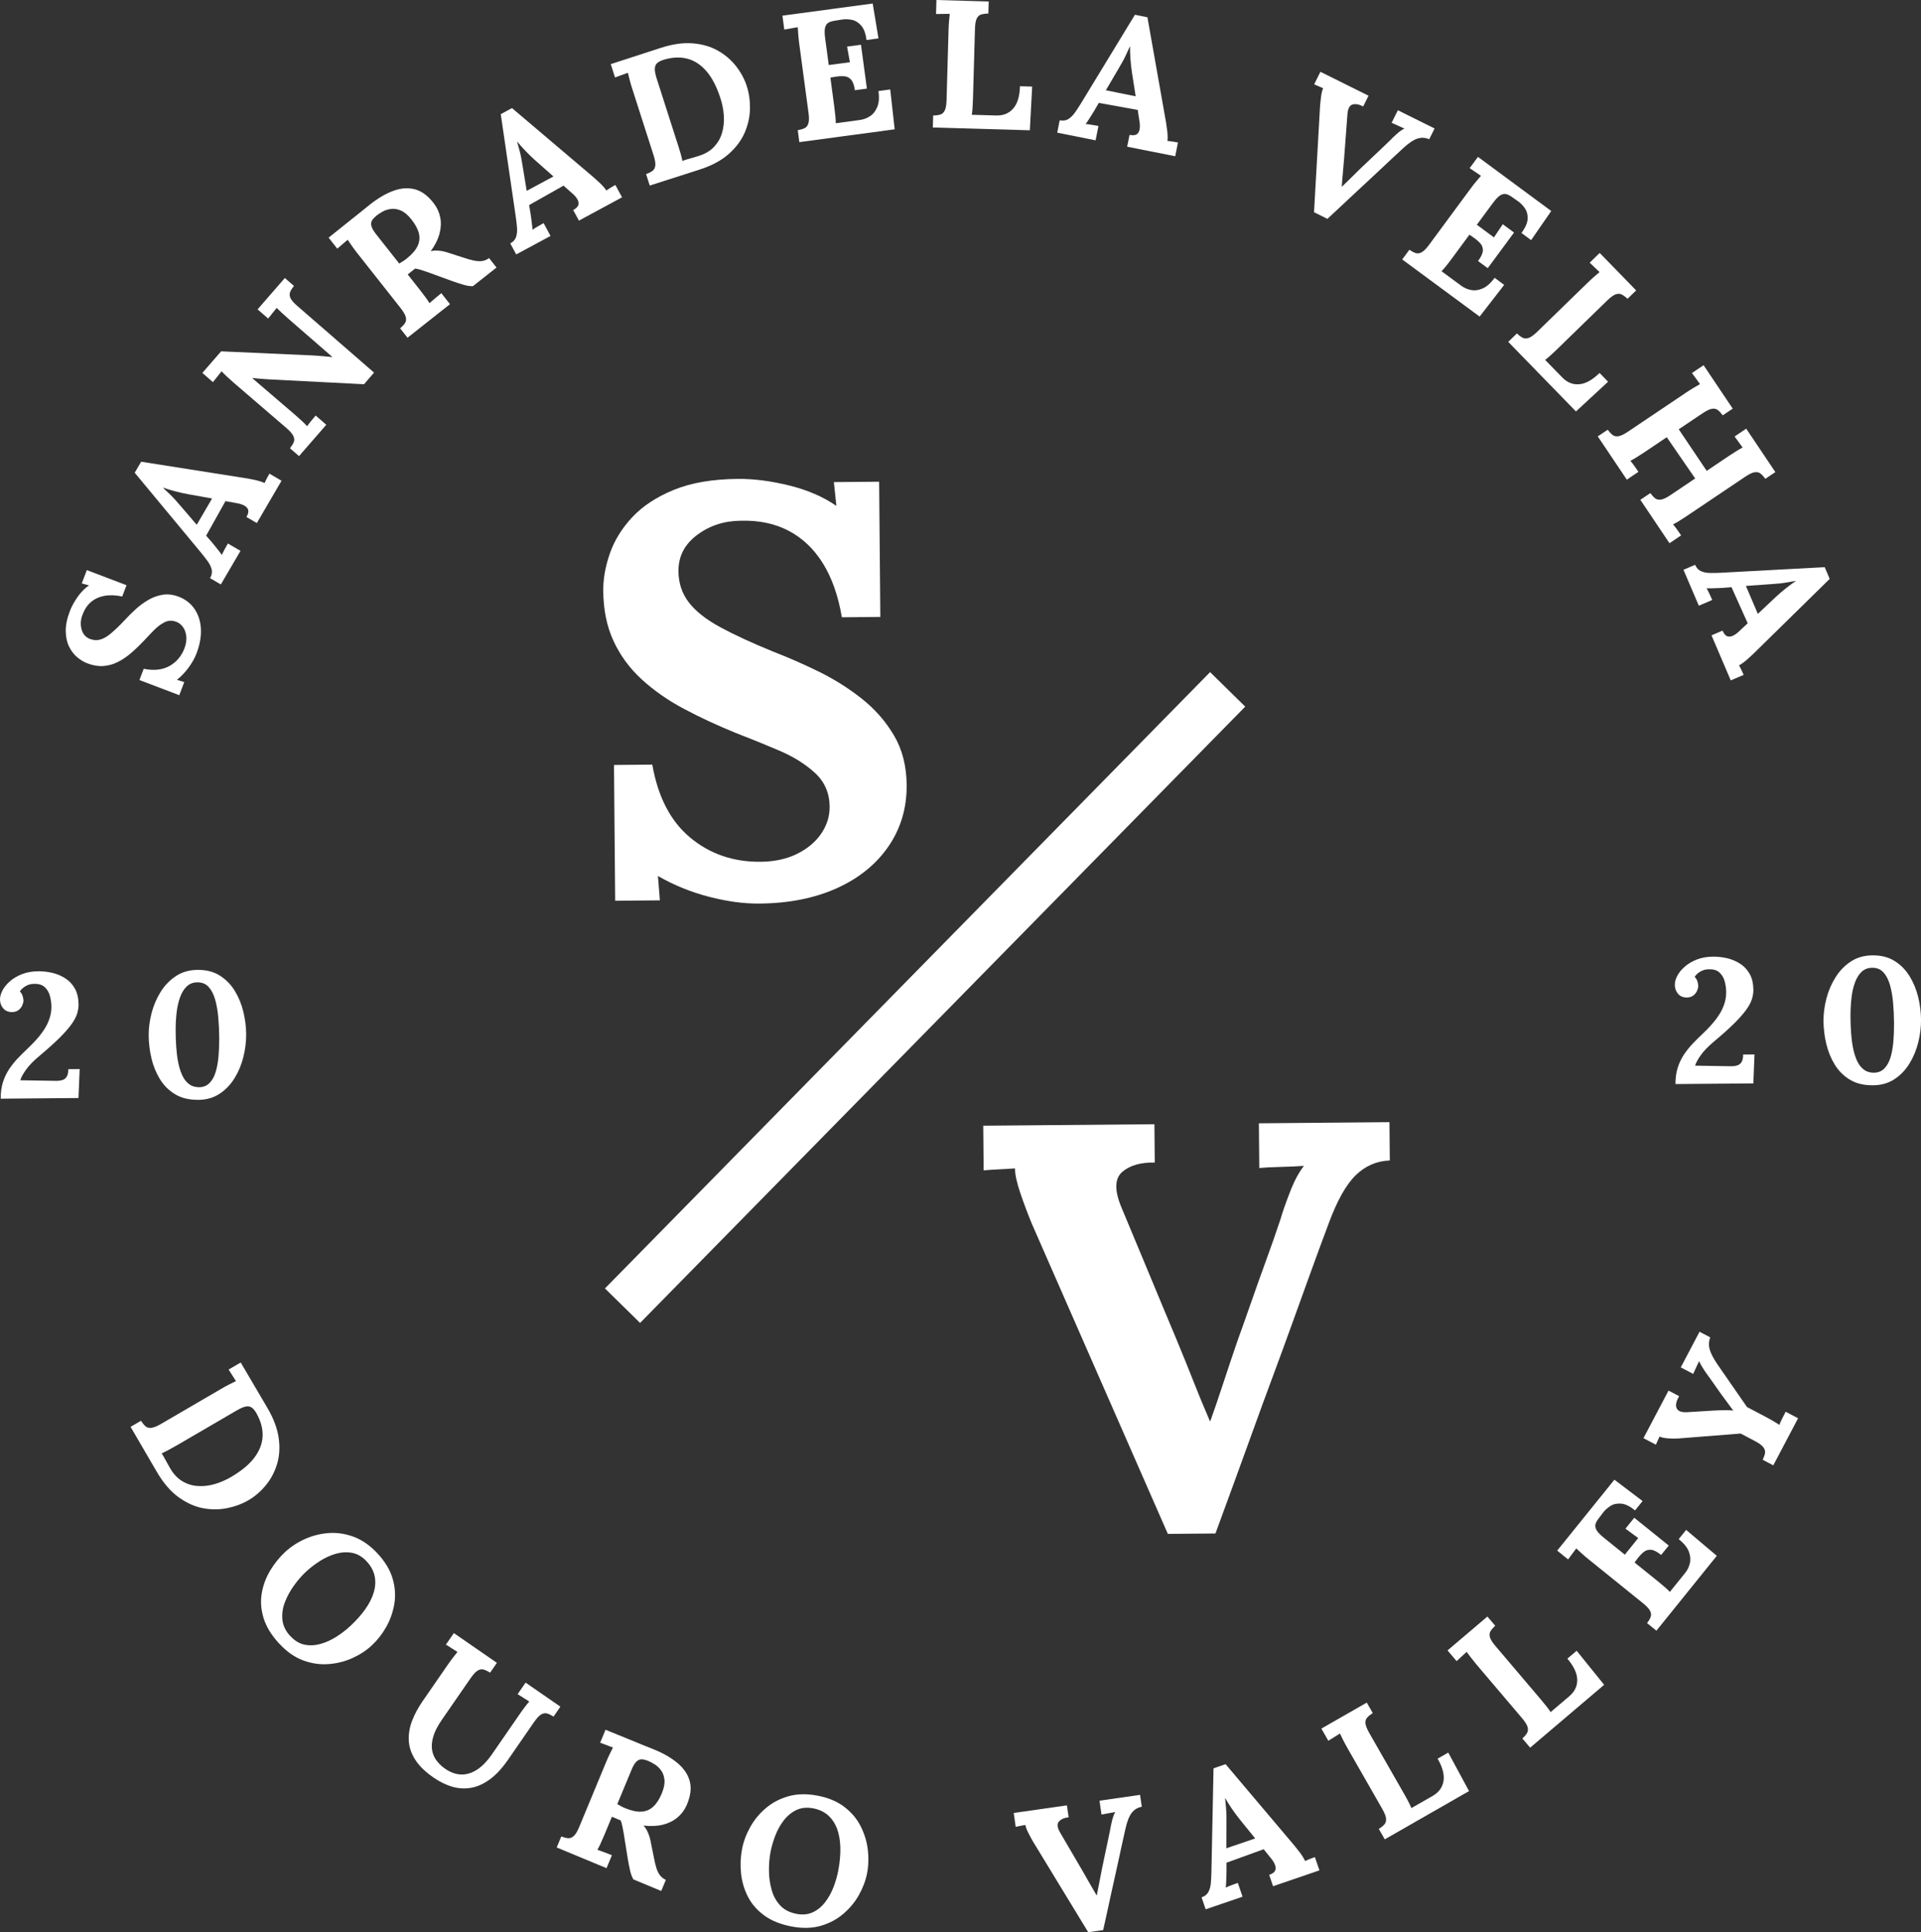 <?xml version="1.0" encoding="UTF-8"?>
<svg xmlns="http://www.w3.org/2000/svg" id="Layer_1" viewBox="0 0 436.21 438.71">
  <rect x="0" y="0" width="436.21" height="438.71" fill="#333333" stroke="none"/>
  <defs>
    <style>.cls-1{fill:#fff;}</style>
  </defs>
  <g>
    <path class="cls-1" d="M.16,249.46c-.01-1.4,.16-2.65,.51-3.75,.35-1.11,.83-2.1,1.43-3,.6-.89,1.26-1.72,1.99-2.48,.73-.76,1.48-1.5,2.26-2.24,1.95-1.84,3.32-3.51,4.13-5,.81-1.48,1.2-2.95,1.19-4.4,0-.86-.12-1.69-.34-2.5-.22-.8-.62-1.46-1.19-1.98-.57-.52-1.36-.76-2.38-.73-.73,0-1.38,.18-1.95,.52-.58,.34-1.01,.74-1.3,1.2,.3,.29,.51,.64,.63,1.04s.19,.75,.19,1.05c0,.3-.09,.65-.27,1.07-.18,.42-.47,.78-.86,1.08s-.92,.45-1.59,.46c-.83-.05-1.47-.35-1.92-.91C.23,228.34,0,227.67,0,226.89c0-.62,.18-1.29,.55-2s.93-1.41,1.68-2.07c.75-.67,1.66-1.21,2.75-1.64,1.08-.43,2.34-.64,3.76-.66,1.07,0,2.14,.12,3.21,.38,1.06,.26,2.04,.68,2.93,1.26,.89,.58,1.6,1.36,2.14,2.32,.53,.96,.8,2.16,.82,3.58,0,.67-.11,1.38-.34,2.12-.24,.74-.67,1.55-1.31,2.43-.64,.88-1.53,1.89-2.67,3.03-1.15,1.14-2.63,2.47-4.44,3.99-1.47,1.22-2.55,2.33-3.24,3.33-.69,1-1.1,1.77-1.23,2.31l7.9,.13c.62,.02,1.15-.03,1.59-.16,.44-.12,.79-.38,1.04-.77,.25-.39,.37-.96,.37-1.72l2.58-.02-.27,6.57-17.65,.15Z"></path>
    <path class="cls-1" d="M44.98,249.71c-2.04,.02-3.78-.4-5.21-1.26-1.43-.86-2.58-2.01-3.46-3.44-.87-1.43-1.51-3-1.92-4.72-.4-1.72-.61-3.42-.63-5.11s.21-3.42,.66-5.17c.46-1.75,1.15-3.36,2.07-4.83,.93-1.47,2.09-2.67,3.48-3.58,1.39-.91,3.02-1.38,4.91-1.39,1.96-.02,3.64,.41,5.03,1.29,1.39,.88,2.52,2.03,3.4,3.46,.87,1.43,1.52,3,1.94,4.72,.42,1.72,.63,3.42,.65,5.12,.01,1.67-.19,3.37-.62,5.12s-1.09,3.36-1.99,4.83c-.9,1.47-2.04,2.67-3.42,3.58-1.38,.91-3,1.38-4.89,1.39Zm.22-2.86c.94,0,1.72-.31,2.33-.91,.61-.6,1.08-1.41,1.41-2.45,.33-1.04,.55-2.23,.67-3.57,.12-1.34,.18-2.76,.17-4.23-.01-1.64-.09-3.22-.22-4.73-.13-1.52-.38-2.87-.72-4.06-.35-1.19-.84-2.14-1.48-2.83-.64-.69-1.48-1.04-2.53-1.03-.97,0-1.77,.31-2.41,.91-.64,.6-1.15,1.42-1.53,2.47-.38,1.05-.65,2.25-.8,3.59-.15,1.34-.22,2.77-.2,4.27,0,1.13,.05,2.28,.13,3.47,.08,1.18,.22,2.32,.43,3.4,.21,1.09,.51,2.06,.89,2.91,.38,.86,.89,1.54,1.53,2.04,.64,.5,1.41,.75,2.32,.75Z"></path>
  </g>
  <g>
    <path class="cls-1" d="M380.46,246.16c-.01-1.4,.16-2.65,.51-3.75,.35-1.1,.83-2.1,1.43-3,.6-.89,1.26-1.72,1.99-2.48,.73-.76,1.48-1.5,2.26-2.24,1.95-1.84,3.32-3.51,4.13-4.99,.81-1.48,1.2-2.95,1.19-4.41,0-.86-.12-1.69-.34-2.5-.22-.8-.62-1.47-1.19-1.99-.57-.52-1.36-.76-2.38-.73-.73,0-1.38,.18-1.95,.52-.58,.34-1.01,.74-1.3,1.2,.3,.29,.51,.64,.63,1.04s.19,.75,.19,1.05c0,.3-.09,.65-.27,1.07-.18,.42-.47,.78-.86,1.08-.39,.3-.92,.45-1.59,.46-.83-.05-1.47-.35-1.92-.91s-.68-1.23-.68-2.01c0-.62,.18-1.29,.55-2,.37-.72,.93-1.41,1.68-2.07,.75-.67,1.66-1.21,2.75-1.64,1.08-.43,2.34-.65,3.76-.66,1.08,0,2.14,.12,3.21,.38,1.06,.26,2.04,.68,2.93,1.26,.89,.58,1.6,1.36,2.14,2.32,.53,.96,.8,2.16,.82,3.58,0,.67-.11,1.38-.34,2.12-.24,.74-.67,1.55-1.31,2.43-.64,.88-1.53,1.89-2.67,3.03-1.15,1.14-2.62,2.47-4.44,3.99-1.47,1.22-2.55,2.33-3.24,3.33-.69,1-1.1,1.77-1.23,2.31l7.9,.13c.62,.02,1.15-.03,1.59-.16,.44-.12,.79-.38,1.04-.77,.25-.39,.38-.96,.37-1.72l2.58-.02-.26,6.57-17.65,.15Z"></path>
    <path class="cls-1" d="M425.29,246.41c-2.04,.02-3.78-.4-5.21-1.26-1.43-.86-2.58-2.01-3.46-3.44-.87-1.43-1.51-3-1.92-4.72s-.61-3.42-.63-5.11,.21-3.41,.66-5.16,1.15-3.36,2.08-4.84,2.09-2.67,3.48-3.58,3.03-1.38,4.91-1.39c1.96-.02,3.64,.41,5.03,1.29,1.39,.87,2.52,2.03,3.4,3.46,.87,1.43,1.52,3,1.94,4.72,.42,1.72,.63,3.42,.65,5.11,.01,1.67-.19,3.37-.62,5.12s-1.09,3.36-1.99,4.83c-.9,1.47-2.04,2.67-3.42,3.58-1.38,.91-3,1.38-4.89,1.39Zm.22-2.86c.94,0,1.72-.31,2.33-.91,.61-.6,1.08-1.41,1.41-2.45,.33-1.04,.55-2.23,.67-3.57,.12-1.34,.18-2.76,.17-4.23-.01-1.64-.09-3.22-.22-4.73-.13-1.52-.38-2.87-.72-4.07-.35-1.19-.84-2.14-1.48-2.83s-1.48-1.04-2.53-1.03c-.97,0-1.77,.31-2.41,.91-.64,.6-1.15,1.42-1.53,2.47-.38,1.05-.65,2.25-.79,3.6-.15,1.34-.22,2.77-.21,4.27,0,1.13,.05,2.28,.13,3.47,.08,1.18,.22,2.32,.43,3.4,.21,1.09,.51,2.06,.89,2.92,.38,.86,.89,1.54,1.53,2.04,.64,.5,1.41,.75,2.33,.75Z"></path>
  </g>
  <path class="cls-1" d="M27.76,135.43c-1.53-.32-2.89-.36-4.09-.14-1.19,.23-2.21,.7-3.05,1.43-.84,.73-1.47,1.7-1.91,2.92-.42,1.11-.48,2.2-.18,3.27,.3,1.07,.94,1.8,1.92,2.17,.8,.3,1.58,.34,2.35,.12s1.58-.7,2.45-1.44c.87-.73,1.87-1.69,3-2.89,.76-.83,1.59-1.67,2.5-2.5,.91-.83,1.88-1.55,2.93-2.16,1.04-.61,2.14-1,3.28-1.18,1.15-.18,2.35-.03,3.62,.45,1.52,.58,2.72,1.51,3.59,2.78,.87,1.28,1.35,2.78,1.45,4.51,.09,1.73-.24,3.59-.99,5.58-.39,1.03-.98,2.08-1.76,3.16s-1.68,2.02-2.7,2.85l1.67,.5-1.13,2.98-9.05-3.44,.97-2.55c2.3,.46,4.25,.25,5.84-.63,1.59-.88,2.73-2.23,3.42-4.03,.35-.93,.49-1.8,.42-2.63-.07-.82-.31-1.53-.72-2.13s-.93-1.02-1.58-1.26c-.9-.34-1.77-.31-2.6,.09-.83,.41-1.64,1-2.41,1.78-.77,.78-1.54,1.59-2.3,2.42-.99,1.04-1.97,1.99-2.96,2.83-.99,.85-2.01,1.53-3.06,2.05-1.05,.52-2.14,.81-3.28,.88s-2.33-.14-3.59-.62c-.8-.3-1.57-.78-2.32-1.41-.75-.64-1.35-1.45-1.82-2.42s-.72-2.13-.74-3.47c-.02-1.34,.29-2.86,.94-4.56,.39-1.03,.98-2.1,1.75-3.21,.78-1.11,1.64-1.98,2.59-2.62l-1.64-.45,1.15-3.02,9.01,3.43-.97,2.55Z"></path>
  <path class="cls-1" d="M50.16,132.71l-2.46-1.44c.39-.67,.51-1.31,.37-1.94-.14-.63-.45-1.26-.91-1.9-.46-.63-.97-1.29-1.53-1.97l-15.04-18.13,1.46-2.5,23.91,3.77c.44,.07,1.09,.19,1.96,.38,.87,.19,1.59,.42,2.16,.69,.19-.43,.39-.84,.59-1.21,.2-.38,.38-.68,.51-.92l2.75,1.61-5.61,9.61-2.36-1.38c.39-.67,.52-1.21,.39-1.62-.13-.41-.44-.74-.93-1-.49-.25-1.1-.44-1.84-.55l-2.38-.43-4.39,7.84,1.35,1.55c.24,.3,.6,.74,1.07,1.32,.47,.58,.86,1.09,1.15,1.51,.17-.41,.41-.88,.71-1.43s.52-.93,.66-1.17l2.86,1.67-4.47,7.64Zm-5.49-13.56l3.49-5.97-5.43-.97c-1.04-.19-2.06-.42-3.07-.69-1.01-.27-1.88-.54-2.62-.81l-.02,.04c.35,.33,.87,.83,1.57,1.49,.7,.66,1.49,1.53,2.37,2.58l3.71,4.32Z"></path>
  <path class="cls-1" d="M82.62,87.24l-21.46-1.1c-.59-.04-1.21-.08-1.86-.13-.65-.05-1.31-.11-1.98-.18l-.03,.03,9.74,8.35c.56,.49,1.09,.97,1.6,1.44,.5,.47,.87,.85,1.11,1.12,.25-.37,.59-.81,1.02-1.33,.43-.52,.74-.88,.92-1.09l2.41,2.09-6.19,7.12-2.06-1.79c.4-.5,.68-.95,.86-1.37,.18-.41,.15-.87-.07-1.37-.22-.5-.75-1.12-1.58-1.84l-12.02-10.33c-.56-.49-1.09-.97-1.6-1.44-.5-.47-.87-.85-1.11-1.12-.27,.35-.62,.79-1.05,1.31s-.74,.9-.92,1.15l-2.4-2.09,4.26-4.9,20.36,.91c1.12,.06,2.07,.12,2.84,.2s1.45,.14,2.02,.19l.03-.03-9.9-8.6c-.56-.49-1.1-.97-1.6-1.44-.5-.47-.88-.84-1.13-1.09-.27,.35-.62,.78-1.04,1.29-.42,.51-.72,.89-.9,1.13l-2.4-2.09,6.19-7.12,2.06,1.79c-.38,.48-.66,.93-.84,1.35-.18,.42-.17,.88,.04,1.38,.21,.49,.74,1.11,1.6,1.85l17.4,15.11-2.3,2.66Z"></path>
  <path class="cls-1" d="M92.55,76.69l-1.69-2.14c.48-.41,.85-.81,1.1-1.18,.25-.37,.31-.83,.19-1.36-.12-.53-.53-1.23-1.21-2.1l-9.82-12.44c-.46-.58-.89-1.16-1.28-1.73-.39-.57-.69-1-.89-1.3-.33,.3-.75,.65-1.26,1.07-.51,.42-.88,.74-1.1,.95l-1.97-2.5c1.52-1.23,3.05-2.46,4.58-3.67,1.54-1.21,3.06-2.44,4.58-3.67,1.89-1.52,3.71-2.62,5.48-3.27,1.77-.66,3.43-.77,4.99-.36,1.56,.42,3,1.51,4.33,3.28,.7,.93,1.16,1.97,1.39,3.12,.23,1.16,.17,2.38-.17,3.66-.34,1.29-1,2.62-1.99,3.99,.55-.15,1.18-.19,1.88-.12,.71,.07,1.37,.22,2,.43l3.32,1.07c1.06,.36,1.94,.61,2.65,.75,.71,.14,1.33,.17,1.86,.09,.53-.08,1.04-.3,1.54-.66l1.69,2.14-5.36,4.23c-.61,.03-1.32-.08-2.12-.31-.8-.23-1.69-.52-2.67-.87l-5.48-2c-.62-.21-1.16-.39-1.6-.53-.45-.14-.86-.23-1.25-.28-.35,.27-.64,.5-.88,.69-.24,.19-.51,.4-.81,.64l2.74,3.47c.48,.61,.92,1.19,1.33,1.75,.41,.56,.7,1,.88,1.31,.22-.21,.51-.46,.87-.77,.36-.3,.71-.6,1.06-.89,.35-.29,.6-.5,.75-.62l1.97,2.5-9.64,7.62Zm-.25-17.94c1.21-.96,2.04-1.9,2.5-2.84,.45-.94,.56-1.9,.33-2.89-.24-.99-.79-2.04-1.66-3.14-.82-1.04-1.63-1.73-2.42-2.07-.79-.34-1.55-.46-2.27-.37-.72,.09-1.36,.3-1.91,.61-.56,.32-1,.6-1.32,.86-.45,.36-.8,.72-1.04,1.08-.24,.37-.3,.8-.18,1.3,.12,.51,.48,1.14,1.07,1.89l5.26,6.66c.26-.17,.53-.34,.81-.51,.29-.17,.57-.37,.85-.59Z"></path>
  <path class="cls-1" d="M117.23,57.78l-1.36-2.51c.68-.37,1.12-.86,1.32-1.47,.2-.61,.27-1.31,.21-2.09s-.16-1.61-.28-2.48l-3.41-23.31,2.55-1.38,18.46,15.66c.34,.29,.83,.73,1.48,1.34,.64,.61,1.14,1.18,1.49,1.71,.39-.27,.76-.51,1.13-.73,.37-.22,.68-.39,.92-.52l1.51,2.8-9.79,5.29-1.3-2.4c.68-.37,1.07-.76,1.18-1.18,.1-.42,.01-.86-.27-1.33-.29-.47-.71-.95-1.29-1.42l-1.81-1.61-7.82,4.41,.34,2.03c.05,.38,.12,.94,.23,1.69,.1,.74,.17,1.37,.2,1.89,.36-.26,.81-.54,1.35-.85,.54-.31,.93-.53,1.17-.66l1.57,2.91-7.79,4.2Zm2.36-14.44l6.08-3.28-4.13-3.65c-.79-.7-1.54-1.43-2.26-2.19-.72-.75-1.33-1.44-1.81-2.05l-.04,.02c.13,.47,.31,1.16,.57,2.09,.25,.93,.48,2.08,.68,3.44l.92,5.62Z"></path>
  <path class="cls-1" d="M146.7,39.54c.6-.22,1.08-.46,1.44-.72,.37-.26,.58-.66,.66-1.21,.07-.54-.06-1.34-.4-2.39l-4.84-15.09c-.23-.71-.43-1.4-.6-2.07-.17-.67-.3-1.18-.38-1.53-.41,.16-.93,.35-1.56,.56-.62,.22-1.08,.38-1.36,.5l-.97-3.03,11.45-3.72c2.6-.83,4.98-1.17,7.13-1,2.15,.17,4.05,.71,5.69,1.63,1.64,.92,3.02,2.09,4.15,3.52,1.12,1.42,1.94,2.95,2.47,4.57,.51,1.6,.75,3.32,.72,5.16-.04,1.84-.44,3.64-1.2,5.4-.77,1.77-1.98,3.39-3.65,4.86-1.67,1.48-3.88,2.66-6.64,3.54l-11.27,3.61-.83-2.6Zm7.27-6.59c.23,.71,.43,1.4,.62,2.06,.18,.67,.3,1.18,.36,1.54,.25-.11,.61-.23,1.08-.37,.46-.13,.95-.27,1.45-.42,.5-.15,.91-.27,1.23-.37,1.44-.46,2.59-1.15,3.44-2.06,.85-.91,1.46-1.96,1.81-3.17,.35-1.2,.49-2.47,.41-3.8-.08-1.33-.33-2.66-.75-3.97-.86-2.68-1.93-4.75-3.21-6.23-1.28-1.47-2.72-2.41-4.32-2.83-1.6-.41-3.32-.35-5.18,.18-.64,.18-1.15,.41-1.54,.69-.39,.28-.61,.7-.67,1.24s.08,1.32,.4,2.35l4.86,15.17Z"></path>
  <path class="cls-1" d="M194.12,20.51c-.15-1.15-.44-1.96-.87-2.43-.42-.47-.95-.73-1.58-.77s-1.31,0-2.05,.13l-1.06,.18,.9,6.73c.1,.74,.18,1.44,.24,2.1,.06,.66,.09,1.17,.08,1.53l5.49-.74c.82-.11,1.59-.4,2.3-.87,.72-.47,1.26-1.17,1.64-2.1,.38-.93,.47-2.13,.27-3.6l2.67-.36,1.01,9.05-21.65,2.91-.36-2.71c.62-.11,1.14-.26,1.55-.46,.41-.19,.69-.55,.86-1.08s.18-1.33,.03-2.42l-2.11-15.71c-.1-.74-.17-1.45-.22-2.14-.05-.69-.09-1.21-.11-1.57-.43,.09-.98,.18-1.63,.28-.65,.1-1.13,.19-1.43,.25l-.42-3.16,20.5-2.75,1.31,7.92-2.71,.36c-.2-1.5-.61-2.6-1.24-3.3-.62-.7-1.33-1.12-2.13-1.28-.8-.16-1.57-.17-2.3-.05l-1.47,.24c-.57,.08-1.06,.22-1.45,.42-.39,.21-.66,.58-.81,1.11-.15,.54-.15,1.34-.01,2.4l.83,6.15,4.8-.64-.64-3.55,3.16-.42,1.34,9.96-2.71,.36Z"></path>
  <path class="cls-1" d="M211.82,28.95l.08-2.73c.63,0,1.17-.08,1.6-.2s.77-.43,1.02-.92c.25-.49,.39-1.29,.42-2.39l.45-15.84c.02-.74,.06-1.46,.12-2.15,.06-.69,.11-1.21,.15-1.57-.44,.01-.99,.02-1.66,.01-.66,0-1.14,0-1.45,.02l.09-3.18,11.87,.34-.08,2.73c-.61,.01-1.13,.08-1.58,.2-.45,.13-.79,.43-1.04,.9-.25,.48-.39,1.28-.42,2.41l-.45,15.84c-.02,.74-.06,1.45-.1,2.11-.05,.66-.1,1.17-.17,1.53l5.54,.16c1.63,.05,2.92-.48,3.87-1.59,.96-1.1,1.47-2.79,1.53-5.05l2.77,.08-.53,9.92-22.04-.63Z"></path>
  <path class="cls-1" d="M240.07,30.11l.56-2.8c.76,.15,1.41,.06,1.96-.28,.55-.34,1.04-.83,1.5-1.47,.45-.64,.91-1.34,1.37-2.09l12.25-20.12,2.84,.57,4.22,23.84c.08,.44,.17,1.1,.28,1.98,.11,.88,.12,1.63,.05,2.27,.47,.04,.92,.09,1.34,.16s.77,.13,1.04,.19l-.62,3.12-10.91-2.18,.54-2.68c.76,.15,1.31,.1,1.66-.15,.35-.25,.56-.65,.64-1.2,.08-.55,.05-1.18-.08-1.92l-.36-2.39-8.84-1.6-1.03,1.78c-.21,.32-.51,.81-.9,1.44s-.75,1.17-1.05,1.58c.44,.03,.97,.1,1.58,.21,.61,.11,1.05,.19,1.32,.24l-.65,3.25-8.68-1.74Zm11.04-9.61l6.77,1.36-.85-5.44c-.16-1.04-.27-2.09-.34-3.13-.07-1.04-.1-1.95-.09-2.74h-.04c-.2,.43-.5,1.09-.9,1.96-.4,.88-.96,1.9-1.67,3.08l-2.88,4.91Z"></path>
  <path class="cls-1" d="M298.38,48.21l1.37-24.13c.06-.74,.15-1.5,.25-2.28s.26-1.36,.46-1.76c-.41-.17-.78-.33-1.12-.49-.34-.15-.65-.29-.93-.4l1.42-2.85,10.93,5.43-1.22,2.44c-.9-.48-1.7-.63-2.39-.45-.69,.18-1.08,.93-1.18,2.23-.12,1.67-.25,3.34-.38,5.03-.13,1.69-.26,3.37-.38,5.03-.1,1.25-.19,2.33-.28,3.26-.09,.93-.17,1.96-.24,3.09l.04,.02c.64-.61,1.34-1.29,2.1-2.05,.76-.76,1.5-1.49,2.21-2.18,.75-.71,1.5-1.41,2.24-2.12,.74-.71,1.48-1.41,2.22-2.1,.74-.69,1.48-1.4,2.21-2.12,.33-.36,.82-.82,1.46-1.4s1.22-.98,1.74-1.22c-.41-.17-.92-.41-1.55-.7-.62-.29-1.08-.5-1.36-.61l1.42-2.85,8.34,4.14-1.22,2.45c-.85-.39-1.73-.45-2.65-.16-.91,.29-2,1.01-3.25,2.17-.96,.88-1.92,1.76-2.87,2.66l-2.86,2.69c-.95,.9-1.91,1.79-2.88,2.68-.97,.89-1.93,1.78-2.88,2.68-.95,.9-1.9,1.79-2.85,2.67-.95,.88-1.91,1.78-2.88,2.68l-3.04-1.51Z"></path>
  <path class="cls-1" d="M335.65,59.23c.69-.93,1.04-1.71,1.07-2.35s-.18-1.19-.6-1.65c-.43-.47-.95-.91-1.56-1.33l-.89-.61-4.03,5.46c-.44,.6-.87,1.16-1.29,1.67-.42,.52-.75,.9-1.01,1.16l4.46,3.29c.67,.49,1.42,.82,2.26,.98s1.72,.04,2.64-.37c.92-.4,1.81-1.21,2.7-2.4l2.16,1.6-5.57,7.2-17.58-12.97,1.62-2.2c.53,.36,1,.6,1.43,.75,.43,.14,.88,.08,1.36-.18,.48-.26,1.05-.83,1.71-1.72l9.41-12.75c.44-.6,.88-1.16,1.33-1.69,.44-.53,.78-.93,1.02-1.2-.37-.24-.83-.55-1.37-.93-.54-.38-.94-.65-1.2-.81l1.89-2.56,16.64,12.29-4.57,6.61-2.2-1.62c.9-1.22,1.37-2.3,1.41-3.23,.04-.93-.18-1.73-.64-2.4-.47-.67-1.01-1.21-1.62-1.63l-1.22-.85c-.47-.34-.91-.58-1.33-.7s-.88-.05-1.36,.23c-.48,.28-1.04,.85-1.68,1.72l-3.69,4.99,3.89,2.87,2-2.99,2.56,1.89-5.97,8.09-2.2-1.62Z"></path>
  <path class="cls-1" d="M342.49,77.61l1.96-1.9c.46,.44,.89,.76,1.29,.97,.4,.21,.86,.23,1.38,.05,.52-.18,1.17-.65,1.96-1.42l11.36-11.05c.53-.52,1.06-1,1.58-1.46,.52-.45,.92-.79,1.2-1.02-.33-.3-.73-.68-1.2-1.14-.47-.46-.82-.8-1.05-.99l2.28-2.22,8.28,8.51-1.96,1.9c-.44-.42-.87-.73-1.28-.95-.41-.22-.87-.25-1.37-.08-.51,.17-1.17,.65-1.98,1.43l-11.36,11.05c-.53,.52-1.05,1-1.54,1.44s-.89,.77-1.18,.98l3.87,3.97c1.13,1.17,2.43,1.69,3.88,1.56,1.46-.12,2.99-.98,4.61-2.56l1.93,1.99-7.29,6.75-15.38-15.8Z"></path>
  <path class="cls-1" d="M362.8,99.09l2.27-1.52c.38,.51,.74,.9,1.1,1.18,.35,.28,.8,.38,1.34,.29,.54-.08,1.27-.43,2.19-1.05l13.15-8.84c.62-.42,1.22-.8,1.82-1.15,.59-.35,1.05-.62,1.36-.79-.27-.35-.59-.8-.97-1.34-.38-.54-.67-.93-.86-1.17l2.64-1.78,6.62,9.86-2.27,1.52c-.36-.49-.72-.88-1.08-1.17-.36-.29-.81-.4-1.34-.32-.53,.07-1.27,.43-2.21,1.06l-5.36,3.6,6.35,9.44,4.98-3.35c.62-.42,1.22-.8,1.81-1.17,.59-.36,1.04-.62,1.37-.77-.27-.35-.59-.8-.97-1.34-.38-.54-.67-.93-.86-1.17l2.64-1.78,6.62,9.86-2.27,1.52c-.36-.49-.72-.88-1.08-1.17-.36-.29-.81-.4-1.34-.32-.53,.07-1.27,.43-2.21,1.06l-13.15,8.84c-.62,.41-1.22,.8-1.81,1.17-.59,.36-1.05,.62-1.37,.77,.29,.33,.63,.78,1.02,1.33s.66,.94,.81,1.17l-2.64,1.78-6.62-9.86,2.27-1.52c.38,.51,.74,.91,1.09,1.18s.8,.38,1.34,.29c.54-.08,1.27-.43,2.19-1.05l5.56-3.74-6.45-9.37-5.08,3.42c-.62,.41-1.22,.8-1.81,1.16-.59,.36-1.05,.62-1.37,.78,.29,.33,.63,.78,1.02,1.33,.39,.55,.66,.95,.81,1.17l-2.64,1.78-6.62-9.86Z"></path>
  <path class="cls-1" d="M382.29,129.36l2.63-1.12c.3,.71,.75,1.19,1.34,1.45,.59,.26,1.28,.39,2.06,.4s1.62,0,2.5-.05l23.52-1.27,1.14,2.66-17.28,16.96c-.32,.31-.81,.76-1.47,1.35-.67,.58-1.28,1.02-1.84,1.33,.23,.41,.44,.81,.62,1.2,.18,.39,.32,.71,.43,.96l-2.93,1.25-4.37-10.23,2.51-1.07c.3,.71,.66,1.14,1.06,1.28,.41,.14,.86,.09,1.35-.15,.5-.24,1.01-.62,1.53-1.15l1.77-1.65-3.68-8.19-2.05,.16c-.38,.01-.95,.04-1.7,.07s-1.38,.04-1.9,.02c.22,.38,.46,.86,.72,1.42,.26,.56,.44,.97,.55,1.23l-3.04,1.3-3.48-8.14Zm14.16,3.67l2.71,6.35,4.01-3.78c.77-.72,1.57-1.4,2.39-2.05,.82-.65,1.55-1.19,2.21-1.62l-.02-.04c-.48,.08-1.19,.21-2.14,.37-.95,.17-2.11,.29-3.49,.37l-5.68,.4Z"></path>
  <path class="cls-1" d="M32,322.56c.34,.53,.68,.95,1.02,1.25,.33,.3,.78,.43,1.32,.38,.55-.05,1.3-.35,2.25-.91l13.69-7.98c.64-.38,1.27-.72,1.89-1.03,.62-.31,1.09-.55,1.41-.7-.25-.37-.54-.83-.89-1.4s-.61-.97-.78-1.22l2.75-1.6,6.1,10.38c1.38,2.36,2.21,4.61,2.52,6.75,.3,2.14,.18,4.11-.36,5.91-.55,1.8-1.39,3.41-2.54,4.81-1.15,1.4-2.46,2.54-3.93,3.4-1.45,.85-3.08,1.45-4.88,1.82-1.8,.36-3.64,.36-5.53,0-1.89-.37-3.74-1.21-5.54-2.52-1.8-1.31-3.43-3.22-4.89-5.72l-5.96-10.22,2.36-1.38Zm8,5.68c-.64,.37-1.27,.72-1.88,1.05-.61,.32-1.08,.55-1.42,.69,.16,.22,.36,.55,.59,.97s.47,.87,.73,1.32c.25,.46,.46,.83,.63,1.12,.76,1.31,1.68,2.28,2.76,2.92,1.07,.64,2.23,1,3.48,1.08,1.25,.09,2.51-.05,3.8-.42,1.29-.37,2.53-.9,3.72-1.59,2.43-1.42,4.23-2.91,5.39-4.48,1.16-1.57,1.77-3.18,1.83-4.83,.06-1.65-.37-3.32-1.3-5.01-.31-.59-.64-1.04-1-1.35-.36-.32-.81-.45-1.35-.39-.54,.06-1.27,.36-2.2,.9l-13.76,8.02Z"></path>
  <path class="cls-1" d="M63.43,373.21c-1.78-1.92-2.97-3.86-3.57-5.8-.6-1.95-.74-3.83-.42-5.67,.31-1.83,.95-3.55,1.91-5.15,.96-1.6,2.1-3.01,3.41-4.23,1.28-1.18,2.77-2.16,4.48-2.93,1.71-.77,3.52-1.22,5.43-1.36,1.91-.13,3.81,.16,5.72,.88,1.91,.72,3.69,1.98,5.36,3.78,1.7,1.84,2.84,3.74,3.41,5.7,.57,1.95,.69,3.87,.38,5.74-.32,1.87-.93,3.61-1.84,5.23-.91,1.61-2.01,3.01-3.28,4.19-1.25,1.16-2.73,2.12-4.43,2.89-1.7,.76-3.51,1.21-5.42,1.35-1.92,.14-3.84-.14-5.75-.85-1.91-.71-3.71-1.96-5.37-3.77Zm2.53-1.72c.97,1.05,2.05,1.7,3.22,1.93s2.37,.17,3.59-.17c1.22-.34,2.41-.88,3.56-1.6,1.15-.73,2.19-1.52,3.12-2.38,1.4-1.29,2.56-2.59,3.49-3.9,.93-1.31,1.58-2.61,1.95-3.89s.43-2.53,.16-3.73c-.27-1.2-.9-2.32-1.89-3.35-.98-1.01-2.06-1.63-3.25-1.84-1.19-.21-2.41-.14-3.64,.21-1.23,.35-2.43,.9-3.59,1.63-1.16,.74-2.21,1.54-3.14,2.4-.95,.88-1.87,1.92-2.74,3.13-.88,1.21-1.58,2.48-2.1,3.83-.52,1.35-.71,2.69-.57,4.02,.14,1.33,.75,2.58,1.82,3.73Z"></path>
  <path class="cls-1" d="M111.3,379.77c-.52-.32-.99-.55-1.43-.69-.44-.14-.9-.07-1.36,.19-.47,.26-1.02,.86-1.67,1.79l-6.47,9.36c-.99,1.43-1.65,2.71-1.98,3.84-.33,1.13-.42,2.14-.28,3.03,.14,.89,.46,1.67,.95,2.34,.49,.67,1.07,1.26,1.73,1.75,1.22,.91,2.45,1.41,3.69,1.5,1.25,.09,2.48-.24,3.71-1,1.23-.76,2.42-1.98,3.58-3.66l6.16-8.92c.42-.61,.84-1.2,1.26-1.75,.41-.55,.75-.96,1-1.22-.38-.23-.85-.53-1.41-.9-.56-.37-.98-.63-1.24-.78l1.81-2.62,7.9,5.46-1.55,2.25c-.52-.32-.99-.55-1.43-.69-.44-.14-.9-.07-1.36,.19-.47,.26-1.02,.86-1.67,1.79l-5.88,8.51c-1.35,1.95-2.73,3.44-4.15,4.47-1.42,1.03-2.85,1.67-4.29,1.91-1.44,.24-2.87,.15-4.29-.27-1.42-.43-2.8-1.11-4.17-2.05-1.91-1.32-3.31-2.69-4.2-4.11-.9-1.42-1.37-2.88-1.44-4.36-.06-1.49,.19-2.97,.76-4.45,.57-1.48,1.36-2.95,2.36-4.4l5.69-8.24c.42-.61,.85-1.19,1.27-1.74,.43-.54,.75-.95,.98-1.23-.38-.23-.84-.52-1.4-.89-.55-.37-.96-.62-1.23-.77l1.81-2.62,9.77,6.75-1.55,2.25Z"></path>
  <path class="cls-1" d="M126.4,419.49l1.05-2.52c.6,.22,1.12,.35,1.57,.38,.45,.04,.88-.13,1.28-.5,.41-.37,.82-1.06,1.24-2.08l6.07-14.64c.29-.69,.58-1.34,.88-1.96,.3-.62,.54-1.09,.7-1.41-.42-.14-.94-.33-1.55-.58-.62-.24-1.07-.41-1.36-.5l1.22-2.94c1.82,.73,3.63,1.46,5.44,2.21,1.81,.75,3.62,1.49,5.44,2.21,2.25,.91,4.1,1.97,5.53,3.19,1.43,1.22,2.35,2.62,2.74,4.18,.39,1.57,.14,3.36-.75,5.38-.47,1.06-1.15,1.97-2.05,2.73s-1.99,1.31-3.28,1.64c-1.29,.33-2.77,.4-4.46,.21,.4,.41,.74,.93,1.02,1.59s.48,1.3,.6,1.95l.69,3.42c.2,1.1,.41,1.99,.63,2.68,.22,.69,.5,1.25,.83,1.67,.33,.42,.77,.76,1.32,1.02l-1.05,2.52-6.31-2.62c-.32-.52-.58-1.19-.76-2-.19-.81-.37-1.73-.54-2.75l-.92-5.76c-.12-.65-.23-1.2-.32-1.66-.09-.46-.22-.87-.36-1.23-.41-.17-.75-.31-1.03-.43-.28-.12-.6-.25-.96-.4l-1.7,4.09c-.3,.71-.59,1.38-.88,2.01-.29,.63-.53,1.09-.72,1.4,.29,.09,.66,.22,1.09,.39,.44,.17,.87,.33,1.3,.49,.43,.16,.73,.28,.91,.35l-1.22,2.94-11.35-4.71Zm15.54-8.96c1.43,.59,2.66,.86,3.7,.8,1.04-.06,1.94-.44,2.69-1.13,.75-.69,1.39-1.68,1.93-2.98,.51-1.22,.71-2.26,.62-3.12-.09-.86-.35-1.58-.78-2.16s-.92-1.04-1.47-1.37-1.01-.58-1.4-.74c-.53-.22-1.02-.35-1.45-.38-.44-.03-.84,.13-1.23,.48s-.76,.97-1.13,1.86l-3.25,7.83c.27,.14,.55,.29,.84,.46,.29,.17,.6,.32,.93,.45Z"></path>
  <path class="cls-1" d="M179.85,437.42c-2.58-.48-4.68-1.33-6.32-2.53-1.64-1.21-2.88-2.64-3.72-4.3-.84-1.66-1.35-3.42-1.54-5.28-.19-1.86-.11-3.67,.22-5.43,.32-1.71,.94-3.38,1.85-5.02s2.09-3.08,3.55-4.32c1.45-1.24,3.16-2.14,5.12-2.7,1.96-.56,4.14-.61,6.55-.16,2.47,.46,4.51,1.31,6.13,2.54,1.62,1.23,2.86,2.69,3.72,4.38,.86,1.69,1.41,3.46,1.64,5.3,.23,1.84,.18,3.61-.14,5.32-.32,1.68-.93,3.33-1.83,4.96-.91,1.63-2.09,3.07-3.55,4.32-1.46,1.26-3.17,2.17-5.12,2.74-1.96,.57-4.15,.63-6.56,.18Zm1-2.88c1.41,.26,2.65,.14,3.73-.37,1.08-.51,2.01-1.27,2.78-2.28,.78-1,1.41-2.14,1.9-3.41,.49-1.27,.85-2.53,1.09-3.78,.35-1.87,.51-3.61,.47-5.21-.04-1.61-.29-3.04-.75-4.29-.47-1.25-1.17-2.28-2.09-3.09-.93-.8-2.1-1.33-3.52-1.57-1.39-.23-2.62-.08-3.71,.46-1.08,.54-2.02,1.32-2.8,2.34-.78,1.02-1.42,2.17-1.91,3.45-.49,1.28-.86,2.55-1.09,3.79-.24,1.28-.35,2.66-.34,4.15,.01,1.49,.21,2.93,.6,4.32,.38,1.39,1.03,2.58,1.94,3.56,.91,.99,2.14,1.62,3.68,1.91Z"></path>
  <path class="cls-1" d="M247.11,438.71l-12.57-20.64c-.37-.64-.73-1.32-1.08-2.02-.35-.7-.56-1.27-.62-1.71-.43,.09-.83,.17-1.2,.23-.37,.07-.7,.14-1,.21l-.45-3.15,12.08-1.73,.39,2.7c-1.01,.12-1.75,.45-2.22,.99-.46,.54-.37,1.38,.3,2.51,.85,1.44,1.7,2.89,2.55,4.36,.85,1.46,1.7,2.92,2.55,4.36,.63,1.08,1.17,2.03,1.62,2.84,.45,.81,.97,1.71,1.55,2.68h.04c.18-.87,.37-1.83,.57-2.89,.2-1.06,.39-2.08,.59-3.05,.22-1.01,.43-2.01,.63-3.02,.2-1.01,.42-2,.64-3,.22-.99,.42-1.99,.62-2.99,.07-.48,.21-1.15,.41-1.98,.2-.84,.45-1.5,.74-1.99-.43,.09-.99,.19-1.67,.3s-1.17,.2-1.46,.27l-.45-3.15,9.21-1.32,.39,2.7c-.92,.16-1.68,.62-2.27,1.37-.59,.75-1.07,1.96-1.44,3.63-.29,1.27-.58,2.54-.85,3.82s-.55,2.56-.83,3.84c-.28,1.28-.56,2.56-.85,3.84-.29,1.28-.57,2.56-.85,3.84-.28,1.28-.55,2.55-.83,3.82-.28,1.27-.56,2.55-.85,3.84l-3.36,.48Z"></path>
  <path class="cls-1" d="M273.77,433.49l-.92-2.7c.73-.25,1.25-.66,1.55-1.23,.3-.57,.49-1.25,.55-2.03s.11-1.61,.13-2.49l.48-23.55,2.74-.94,15.63,18.49c.29,.34,.7,.86,1.24,1.57,.53,.71,.93,1.35,1.18,1.93,.43-.2,.84-.38,1.24-.53,.4-.15,.73-.27,.99-.36l1.03,3.01-10.53,3.6-.88-2.58c.73-.25,1.18-.57,1.35-.96s.15-.85-.05-1.36c-.2-.51-.55-1.05-1.03-1.61l-1.52-1.89-8.44,3.06v2.05c-.01,.38-.03,.95-.05,1.7-.02,.75-.06,1.38-.12,1.9,.4-.2,.89-.4,1.47-.61,.58-.21,1-.37,1.27-.45l1.07,3.13-8.38,2.86Zm4.71-13.85l6.54-2.23-3.47-4.28c-.66-.82-1.28-1.67-1.87-2.53-.59-.86-1.07-1.64-1.45-2.33h-.04c.05,.49,.12,1.21,.21,2.17,.09,.96,.13,2.13,.1,3.51l-.02,5.69Z"></path>
  <path class="cls-1" d="M314.45,417.62l-1.36-2.37c.54-.34,.96-.67,1.26-1.01s.43-.77,.39-1.32c-.04-.55-.34-1.3-.89-2.26l-7.87-13.75c-.37-.65-.71-1.28-1.02-1.9-.31-.62-.54-1.09-.69-1.42-.37,.24-.84,.54-1.41,.88-.57,.34-.98,.6-1.23,.77l-1.58-2.77,10.31-5.9,1.36,2.37c-.51,.33-.93,.66-1.24,1-.32,.34-.46,.78-.42,1.31,.04,.54,.34,1.29,.9,2.28l7.87,13.75c.37,.65,.71,1.26,1.01,1.85,.3,.59,.52,1.05,.65,1.39l4.81-2.75c1.41-.81,2.24-1.93,2.48-3.37,.24-1.44-.2-3.14-1.33-5.1l2.41-1.38,4.72,8.74-19.14,10.96Z"></path>
  <path class="cls-1" d="M347.46,396.8l-1.77-2.08c.47-.43,.82-.84,1.05-1.22,.24-.38,.28-.84,.14-1.37-.14-.53-.57-1.21-1.29-2.06l-10.26-12.08c-.48-.57-.93-1.13-1.35-1.68-.41-.55-.73-.97-.94-1.26-.32,.31-.72,.68-1.22,1.12-.49,.44-.85,.77-1.06,.98l-2.06-2.43,9.05-7.69,1.77,2.08c-.45,.42-.79,.82-1.04,1.21-.25,.39-.3,.85-.17,1.37,.13,.52,.57,1.21,1.3,2.07l10.26,12.08c.48,.57,.93,1.11,1.34,1.64,.41,.52,.71,.94,.89,1.25l4.23-3.59c1.24-1.05,1.85-2.31,1.82-3.77-.03-1.46-.78-3.05-2.24-4.78l2.11-1.79,6.24,7.73-16.81,14.28Z"></path>
  <path class="cls-1" d="M377.19,353.04c-.9-.73-1.67-1.12-2.3-1.17-.63-.05-1.19,.13-1.68,.53-.49,.41-.95,.91-1.4,1.5l-.64,.86,5.28,4.26c.58,.47,1.12,.92,1.62,1.36s.87,.79,1.11,1.06l3.48-4.32c.52-.64,.88-1.38,1.07-2.22s.11-1.72-.25-2.65c-.36-.93-1.13-1.87-2.29-2.8l1.69-2.09,6.96,5.88-13.71,17-2.12-1.71c.38-.51,.65-.98,.81-1.4,.16-.42,.12-.88-.12-1.37-.24-.49-.79-1.09-1.65-1.78l-12.33-9.95c-.58-.47-1.12-.93-1.63-1.4-.51-.46-.9-.82-1.16-1.07-.25,.36-.58,.8-.99,1.33-.4,.52-.69,.91-.86,1.17l-2.48-2,12.99-16.1,6.4,4.85-1.71,2.12c-1.18-.95-2.24-1.47-3.17-1.54-.93-.08-1.74,.1-2.43,.54-.69,.44-1.26,.95-1.7,1.55l-.9,1.19c-.36,.45-.62,.88-.76,1.3-.14,.42-.08,.87,.17,1.36,.26,.49,.81,1.08,1.64,1.75l4.83,3.9,3.04-3.77-2.9-2.13,2-2.48,7.83,6.31-1.71,2.12Z"></path>
  <path class="cls-1" d="M402.69,332.71l-2.42-1.27c.27-.58,.45-1.08,.52-1.53,.08-.44-.05-.88-.38-1.32s-.98-.92-1.96-1.43l-3.19-1.68-14.2,1.12c-.74,.05-1.53,.04-2.37-.03-.84-.07-1.45-.2-1.84-.41-.18,.4-.34,.74-.47,1.02-.13,.28-.25,.55-.37,.83l-2.82-1.48,5.69-10.8,2.42,1.27c-.42,.68-.66,1.31-.71,1.87-.05,.57,.12,1.01,.49,1.33,.38,.32,1.01,.47,1.9,.44l6.04-.37c.26-.02,.67-.04,1.22-.06,.55-.02,1.14-.03,1.75-.04,.61,0,1.13,.03,1.56,.1l.02-.04c-.23-.28-.56-.71-.99-1.32-.43-.6-1-1.37-1.69-2.29l-2.73-3.87c-.2-.26-.46-.62-.77-1.06-.31-.44-.61-.91-.9-1.39-.29-.48-.51-.9-.67-1.26-.18,.4-.42,.92-.72,1.54s-.5,1.08-.62,1.36l-2.82-1.48,4.26-8.09,2.42,1.27c-.33,.92-.37,1.83-.11,2.75s.86,2.08,1.83,3.49c1.1,1.58,2.21,3.17,3.32,4.79,1.11,1.61,2.22,3.21,3.32,4.79,.34,.18,.68,.36,1.03,.54,.34,.18,.69,.36,1.04,.55,.35,.19,.7,.37,1.04,.55,.34,.18,.68,.36,1.02,.54,.66,.35,1.29,.69,1.88,1.04s1.04,.63,1.33,.84c.17-.44,.42-.99,.75-1.64,.33-.65,.56-1.1,.69-1.35l2.82,1.48-5.63,10.69Z"></path>
  <path class="cls-1" d="M191.17,140.17c-.83-4.91-2.28-9.01-4.32-12.28-2.05-3.28-4.64-5.74-7.77-7.38-3.13-1.64-6.76-2.4-10.89-2.28-3.78,.03-7.09,1.12-9.92,3.25-2.84,2.13-4.24,4.87-4.21,8.21,.02,2.72,.81,5.09,2.37,7.1,1.55,2.01,3.92,3.88,7.1,5.6,3.18,1.73,7.19,3.58,12.04,5.56,3.35,1.29,6.79,2.8,10.32,4.52,3.53,1.73,6.8,3.79,9.81,6.17,3.01,2.39,5.45,5.18,7.32,8.37,1.87,3.19,2.83,6.94,2.86,11.24,.04,5.18-1.32,9.81-4.1,13.87-2.78,4.07-6.68,7.24-11.71,9.52-5.03,2.28-10.93,3.46-17.69,3.51-3.51,.03-7.32-.49-11.41-1.55-4.09-1.06-7.95-2.63-11.57-4.71l.44,5.53-10.15,.09-.27-30.83,8.7-.08c1.29,7.37,4.17,12.9,8.64,16.6,4.47,3.7,9.78,5.52,15.93,5.46,3.16-.03,5.92-.62,8.29-1.79,2.36-1.16,4.19-2.69,5.49-4.59,1.3-1.9,1.94-3.95,1.92-6.14-.03-3.07-1.13-5.61-3.29-7.62-2.17-2-4.86-3.69-8.08-5.07-3.22-1.38-6.5-2.71-9.85-4-4.23-1.72-8.18-3.55-11.84-5.5-3.66-1.94-6.87-4.18-9.61-6.7-2.75-2.52-4.88-5.43-6.4-8.71-1.52-3.28-2.3-7.07-2.34-11.38-.02-2.72,.48-5.56,1.51-8.51,1.03-2.95,2.72-5.69,5.07-8.21,2.35-2.52,5.49-4.59,9.43-6.21,3.94-1.62,8.81-2.45,14.61-2.5,3.51-.03,7.36,.46,11.54,1.48,4.18,1.02,7.77,2.57,10.78,4.65l-.57-5.4,10.28-.09,.27,30.7-8.7,.08Z"></path>
  <path class="cls-1" d="M265.19,348.27l-30.92-70.5c-.9-2.19-1.75-4.46-2.56-6.83-.81-2.37-1.22-4.25-1.24-5.66-1.4,.1-2.7,.18-3.88,.23-1.19,.05-2.26,.13-3.23,.22l-.09-10.14,38.87-.34,.08,8.7c-3.25-.06-5.73,.67-7.43,2.17-1.7,1.51-1.74,4.19-.13,8.04,2.06,4.9,4.12,9.85,6.19,14.84,2.06,4.99,4.13,9.94,6.19,14.84,1.52,3.68,2.83,6.89,3.91,9.65,1.08,2.76,2.33,5.8,3.77,9.13h.13c.94-2.64,1.95-5.6,3.02-8.86,1.07-3.26,2.12-6.39,3.15-9.38,1.11-3.08,2.21-6.17,3.28-9.25,1.07-3.08,2.17-6.15,3.28-9.19,1.11-3.04,2.19-6.1,3.21-9.19,.42-1.5,1.13-3.52,2.12-6.08,.99-2.56,2.05-4.54,3.18-5.96-1.41,.1-3.21,.18-5.4,.24-2.2,.06-3.78,.14-4.74,.24l-.09-10.15,29.65-.26,.08,8.7c-2.99,.11-5.57,1.23-7.75,3.36-2.18,2.13-4.21,5.75-6.1,10.86-1.46,3.88-2.9,7.78-4.31,11.7-1.42,3.92-2.83,7.85-4.25,11.77-1.42,3.92-2.85,7.84-4.31,11.76-1.46,3.92-2.9,7.85-4.31,11.77-1.42,3.92-2.83,7.82-4.25,11.7-1.42,3.88-2.85,7.8-4.31,11.77l-10.81,.09Z"></path>
  <rect class="cls-1" x="112.01" y="220.88" width="196.12" height="11.18" transform="translate(-98.71 217.69) rotate(-45.52)"></rect>
</svg>
